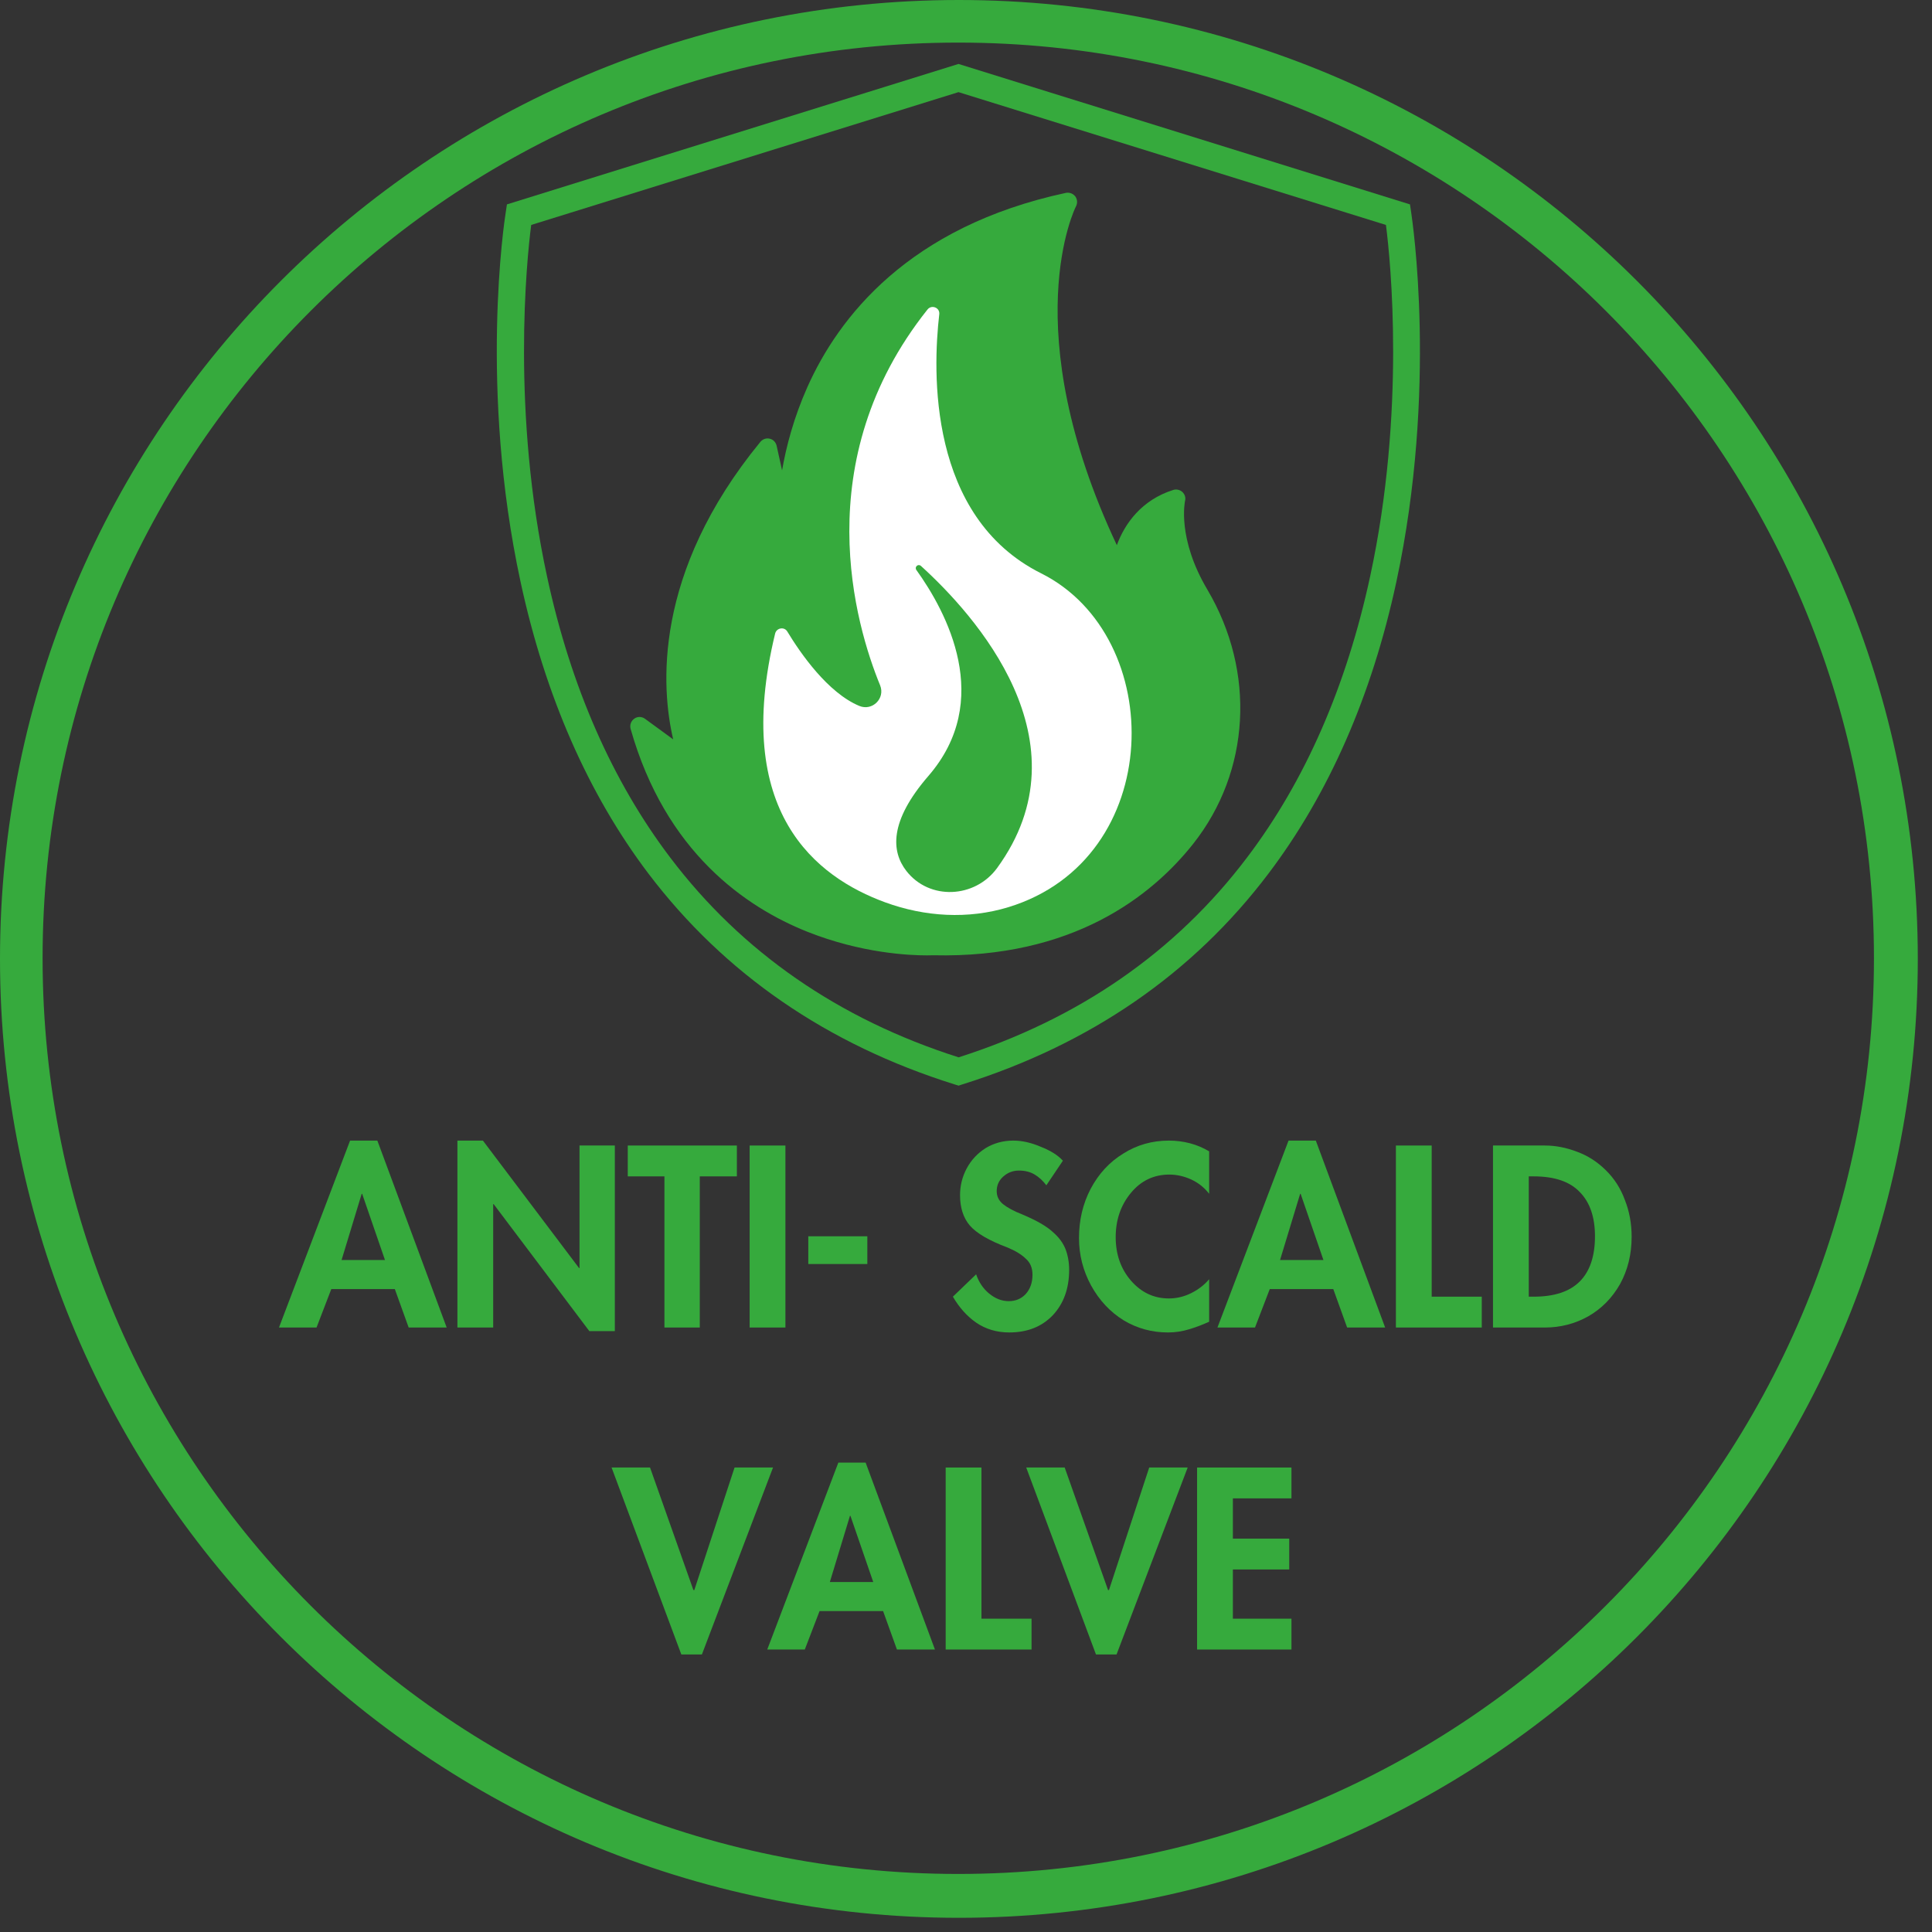 <svg version="1.2" preserveAspectRatio="xMidYMid meet" height="90" viewBox="0 0 67.5 67.5" zoomAndPan="magnify" width="90" xmlns:xlink="http://www.w3.org/1999/xlink" xmlns="http://www.w3.org/2000/svg"><rect x="0" y="0" width="67.5" height="67.5" fill="#333333" stroke="none"/><defs><clipPath id="1c91e8fcd3"><path d="M 0 0 L 67.004 0 L 67.004 67.004 L 0 67.004 Z M 0 0"></path></clipPath><clipPath id="f6279dc416"><path d="M 33.5 0 C 15 0 0 15 0 33.5 C 0 52.004 15 67.004 33.5 67.004 C 52.004 67.004 67.004 52.004 67.004 33.5 C 67.004 15 52.004 0 33.5 0 Z M 33.5 0"></path></clipPath><clipPath id="06896e7d51"><path d="M 17 2.227 L 50 2.227 L 50 37.961 L 17 37.961 Z M 17 2.227"></path></clipPath><clipPath id="b24dc537bc"><path d="M 22 7 L 43 7 L 43 33.5 L 22 33.5 Z M 22 7"></path></clipPath><clipPath id="a4b2d8bb4f"><path d="M 22 6.699 L 44 6.699 L 44 33.5 L 22 33.5 Z M 22 6.699"></path></clipPath></defs><g id="22d6da90ed"><g clip-path="url(#1c91e8fcd3)" clip-rule="nonzero"><g clip-path="url(#f6279dc416)" clip-rule="nonzero"><path transform="matrix(0.744,0,0,0.744,0,-0)" d="M 44.998 0 C 20.148 0 -0 20.148 -0 44.998 C -0 69.852 20.148 90 44.998 90 C 69.852 90 90 69.852 90 44.998 C 90 20.148 69.852 0 44.998 0 Z M 44.998 0" style="fill:none;stroke-width:4;stroke-linecap:butt;stroke-linejoin:miter;stroke:#36aa3d;stroke-opacity:1;stroke-miterlimit:4;"></path></g></g><g clip-path="url(#06896e7d51)" clip-rule="nonzero"><path d="M 33.492 37.93 L 33.352 37.887 C 28.898 36.492 25.305 34.016 22.656 30.523 C 20.551 27.742 19.047 24.309 18.188 20.332 C 16.73 13.586 17.625 7.68 17.668 7.43 L 17.711 7.141 L 33.488 2.234 L 49.262 7.141 L 49.305 7.43 C 49.34 7.68 50.234 13.586 48.785 20.332 C 47.93 24.309 46.422 27.742 44.316 30.523 C 41.676 34.016 38.078 36.492 33.621 37.887 Z M 18.559 7.859 C 18.395 9.129 17.867 14.398 19.117 20.16 C 19.945 24 21.395 27.297 23.422 29.969 C 25.914 33.258 29.305 35.609 33.492 36.941 C 37.691 35.602 41.082 33.254 43.574 29.953 C 45.602 27.277 47.043 23.973 47.871 20.133 C 49.113 14.379 48.586 9.125 48.422 7.859 L 33.488 3.219 Z M 18.559 7.859" style="stroke:none;fill-rule:nonzero;fill:#36aa3d;fill-opacity:1;"></path></g><g clip-path="url(#b24dc537bc)" clip-rule="nonzero"><path d="M 32.602 33.051 C 32.602 33.051 24.625 33.484 22.344 25.371 L 24.117 26.672 C 24.117 26.672 21.902 21.645 26.82 15.641 L 27.477 18.617 C 27.477 18.617 26.93 9.277 37.309 7.055 C 37.309 7.055 34.875 11.656 39.145 20.031 C 39.145 20.031 39.199 18.023 41.09 17.426 C 41.09 17.426 40.746 18.812 41.906 20.777 C 43.492 23.453 43.367 26.832 41.438 29.273 C 39.734 31.426 36.871 33.152 32.602 33.051 Z M 32.602 33.051" style="stroke:none;fill-rule:nonzero;fill:#36aa3d;fill-opacity:1;"></path></g><g clip-path="url(#a4b2d8bb4f)" clip-rule="nonzero"><path d="M 32.383 33.379 C 31.773 33.379 30.098 33.305 28.211 32.555 C 26.062 31.699 23.25 29.777 22.031 25.461 C 21.996 25.328 22.047 25.188 22.16 25.109 C 22.273 25.027 22.422 25.031 22.535 25.113 L 23.52 25.832 C 23.102 24.055 22.797 20.035 26.566 15.438 C 26.648 15.34 26.773 15.297 26.895 15.328 C 27.016 15.355 27.105 15.453 27.133 15.57 L 27.324 16.434 C 27.469 15.598 27.734 14.59 28.203 13.535 C 29.293 11.086 31.746 7.918 37.242 6.738 C 37.363 6.715 37.488 6.762 37.566 6.859 C 37.641 6.961 37.652 7.094 37.594 7.207 C 37.57 7.246 35.457 11.473 39.02 19.047 C 39.293 18.301 39.879 17.469 40.992 17.117 C 41.105 17.082 41.227 17.113 41.312 17.191 C 41.398 17.273 41.434 17.391 41.402 17.504 C 41.402 17.516 41.113 18.801 42.188 20.609 C 43.879 23.477 43.684 26.953 41.691 29.477 C 40.234 31.316 37.473 33.488 32.609 33.375 C 32.574 33.375 32.5 33.379 32.383 33.379 Z M 32.605 32.727 C 32.609 32.727 32.609 32.727 32.613 32.727 C 37.223 32.836 39.82 30.801 41.188 29.074 C 43.016 26.766 43.188 23.574 41.629 20.938 C 40.855 19.629 40.715 18.555 40.723 17.934 C 39.531 18.59 39.473 19.973 39.469 20.039 C 39.465 20.184 39.359 20.312 39.215 20.344 C 39.07 20.375 38.926 20.305 38.859 20.176 C 35.391 13.379 36.258 9.035 36.773 7.512 C 32.902 8.484 30.219 10.598 28.793 13.801 C 27.68 16.312 27.797 18.574 27.797 18.598 C 27.809 18.766 27.688 18.914 27.52 18.938 C 27.355 18.961 27.199 18.852 27.16 18.688 L 26.652 16.379 C 25.391 18.051 24.047 20.492 23.949 23.379 C 23.883 25.301 24.406 26.527 24.414 26.543 C 24.473 26.676 24.434 26.832 24.32 26.922 C 24.203 27.012 24.043 27.02 23.926 26.93 L 22.957 26.223 C 23.965 28.969 25.801 30.895 28.426 31.945 C 30.617 32.82 32.566 32.73 32.586 32.727 C 32.594 32.727 32.598 32.727 32.605 32.727 Z M 32.605 32.727" style="stroke:none;fill-rule:nonzero;fill:#36aa3d;fill-opacity:1;"></path></g><path d="M 30.93 31.527 C 28.516 30.645 25.57 28.371 27.082 22.133 C 27.133 21.934 27.402 21.887 27.508 22.066 C 27.961 22.816 28.918 24.203 30.023 24.664 C 30.477 24.852 30.934 24.402 30.75 23.945 C 29.891 21.852 28.188 16.109 32.406 10.812 C 32.551 10.633 32.844 10.75 32.816 10.98 C 32.586 12.957 32.414 18.051 36.375 20.031 C 40.789 22.238 40.738 30.012 35.23 31.695 C 33.82 32.125 32.312 32.031 30.93 31.527 Z M 30.93 31.527" style="stroke:none;fill-rule:nonzero;fill:#ffffff;fill-opacity:1;"></path><path d="M 34.836 30.328 C 34.062 31.387 32.469 31.465 31.664 30.426 C 31.141 29.75 31.059 28.703 32.434 27.113 C 34.727 24.469 33.074 21.387 32.016 19.914 C 31.941 19.809 32.078 19.684 32.176 19.773 C 34.047 21.469 38.062 25.902 34.836 30.328 Z M 34.836 30.328" style="stroke:none;fill-rule:nonzero;fill:#36aa3d;fill-opacity:1;"></path><g style="fill:#36aa3d;fill-opacity:1;"><g transform="translate(9.825, 46.381)"><path d="M 3.359 -6.531 L 5.781 0 L 4.453 0 L 3.969 -1.344 L 1.75 -1.344 L 1.234 0 L -0.078 0 L 2.406 -6.531 Z M 2.109 -2.359 L 3.625 -2.359 L 2.828 -4.672 L 2.812 -4.672 Z M 2.109 -2.359" style="stroke:none"></path></g></g><g style="fill:#36aa3d;fill-opacity:1;"><g transform="translate(15.528, 46.381)"><path d="M 1.344 -6.531 L 4.703 -2.078 L 4.719 -2.078 L 4.719 -6.359 L 5.953 -6.359 L 5.953 0.125 L 5.062 0.125 L 1.719 -4.312 L 1.703 -4.312 L 1.703 0 L 0.453 0 L 0.453 -6.531 Z M 1.344 -6.531" style="stroke:none"></path></g></g><g style="fill:#36aa3d;fill-opacity:1;"><g transform="translate(21.933, 46.381)"><path d="M 3.812 -6.359 L 3.812 -5.281 L 2.516 -5.281 L 2.516 0 L 1.281 0 L 1.281 -5.281 L 0 -5.281 L 0 -6.359 Z M 3.812 -6.359" style="stroke:none"></path></g></g><g style="fill:#36aa3d;fill-opacity:1;"><g transform="translate(25.738, 46.381)"><path d="M 1.703 -6.359 L 1.703 0 L 0.453 0 L 0.453 -6.359 Z M 1.703 -6.359" style="stroke:none"></path></g></g><g style="fill:#36aa3d;fill-opacity:1;"><g transform="translate(27.881, 46.381)"><path d="M 2.422 -3.188 L 2.422 -2.219 L 0.359 -2.219 L 0.359 -3.188 Z M 2.422 -3.188" style="stroke:none"></path></g></g><g style="fill:#36aa3d;fill-opacity:1;"><g transform="translate(30.665, 46.381)"><path d="" style="stroke:none"></path></g></g><g style="fill:#36aa3d;fill-opacity:1;"><g transform="translate(33.104, 46.381)"><path d="M 3.453 -4.969 C 3.336 -5.125 3.203 -5.25 3.047 -5.344 C 2.891 -5.438 2.707 -5.484 2.5 -5.484 C 2.281 -5.484 2.094 -5.41 1.938 -5.266 C 1.789 -5.129 1.719 -4.961 1.719 -4.766 C 1.719 -4.586 1.789 -4.438 1.938 -4.312 C 2.094 -4.188 2.316 -4.066 2.609 -3.953 C 3.109 -3.742 3.461 -3.539 3.672 -3.344 C 3.891 -3.156 4.039 -2.953 4.125 -2.734 C 4.207 -2.516 4.25 -2.273 4.25 -2.016 C 4.25 -1.359 4.055 -0.828 3.672 -0.422 C 3.285 -0.023 2.781 0.172 2.156 0.172 C 1.719 0.172 1.332 0.055 1 -0.172 C 0.676 -0.398 0.406 -0.703 0.188 -1.078 L 1 -1.859 C 1.094 -1.586 1.242 -1.363 1.453 -1.188 C 1.672 -1.008 1.898 -0.922 2.141 -0.922 C 2.379 -0.922 2.578 -1.004 2.734 -1.172 C 2.891 -1.348 2.969 -1.57 2.969 -1.844 C 2.969 -2.082 2.891 -2.27 2.734 -2.406 C 2.586 -2.551 2.375 -2.68 2.094 -2.797 C 1.457 -3.035 1.02 -3.289 0.781 -3.562 C 0.551 -3.832 0.438 -4.188 0.438 -4.625 C 0.438 -4.957 0.516 -5.27 0.672 -5.562 C 0.828 -5.852 1.047 -6.086 1.328 -6.266 C 1.617 -6.441 1.941 -6.531 2.297 -6.531 C 2.609 -6.531 2.93 -6.457 3.266 -6.312 C 3.609 -6.176 3.863 -6.016 4.031 -5.828 Z M 3.453 -4.969" style="stroke:none"></path></g></g><g style="fill:#36aa3d;fill-opacity:1;"><g transform="translate(37.542, 46.381)"><path d="M 4.703 -4.672 C 4.535 -4.891 4.328 -5.055 4.078 -5.172 C 3.828 -5.285 3.57 -5.344 3.312 -5.344 C 2.77 -5.344 2.32 -5.129 1.969 -4.703 C 1.613 -4.273 1.438 -3.758 1.438 -3.156 C 1.438 -2.562 1.613 -2.055 1.969 -1.641 C 2.332 -1.223 2.773 -1.016 3.297 -1.016 C 3.566 -1.016 3.828 -1.078 4.078 -1.203 C 4.328 -1.328 4.535 -1.488 4.703 -1.688 L 4.703 -0.203 C 4.473 -0.098 4.238 -0.008 4 0.062 C 3.77 0.133 3.523 0.172 3.266 0.172 C 2.703 0.172 2.188 0.031 1.719 -0.25 C 1.25 -0.539 0.867 -0.945 0.578 -1.469 C 0.297 -1.988 0.156 -2.539 0.156 -3.125 C 0.156 -3.75 0.289 -4.32 0.562 -4.844 C 0.844 -5.375 1.223 -5.785 1.703 -6.078 C 2.18 -6.379 2.711 -6.531 3.297 -6.531 C 3.547 -6.531 3.789 -6.5 4.031 -6.438 C 4.27 -6.375 4.492 -6.281 4.703 -6.156 Z M 4.703 -4.672" style="stroke:none"></path></g></g><g style="fill:#36aa3d;fill-opacity:1;"><g transform="translate(42.613, 46.381)"><path d="M 3.359 -6.531 L 5.781 0 L 4.453 0 L 3.969 -1.344 L 1.75 -1.344 L 1.234 0 L -0.078 0 L 2.406 -6.531 Z M 2.109 -2.359 L 3.625 -2.359 L 2.828 -4.672 L 2.812 -4.672 Z M 2.109 -2.359" style="stroke:none"></path></g></g><g style="fill:#36aa3d;fill-opacity:1;"><g transform="translate(48.317, 46.381)"><path d="M 1.703 -6.359 L 1.703 -1.078 L 3.453 -1.078 L 3.453 0 L 0.453 0 L 0.453 -6.359 Z M 1.703 -6.359" style="stroke:none"></path></g></g><g style="fill:#36aa3d;fill-opacity:1;"><g transform="translate(51.709, 46.381)"><path d="M 2.266 -6.359 C 2.641 -6.359 3.016 -6.285 3.391 -6.141 C 3.766 -6.004 4.098 -5.789 4.391 -5.5 C 4.691 -5.207 4.914 -4.859 5.062 -4.453 C 5.219 -4.055 5.297 -3.629 5.297 -3.172 C 5.297 -2.555 5.16 -2.004 4.891 -1.516 C 4.617 -1.035 4.25 -0.66 3.781 -0.391 C 3.312 -0.129 2.805 0 2.266 0 L 0.453 0 L 0.453 -6.359 Z M 1.703 -1.078 L 1.875 -1.078 C 2.594 -1.078 3.129 -1.254 3.484 -1.609 C 3.836 -1.961 4.016 -2.488 4.016 -3.188 C 4.016 -3.863 3.836 -4.379 3.484 -4.734 C 3.141 -5.098 2.602 -5.281 1.875 -5.281 L 1.703 -5.281 Z M 1.703 -1.078" style="stroke:none"></path></g></g><g style="fill:#36aa3d;fill-opacity:1;"><g transform="translate(21.492, 57.631)"><path d="M 1.219 -6.359 L 2.734 -2.078 L 2.766 -2.078 L 4.172 -6.359 L 5.516 -6.359 L 3.031 0.172 L 2.312 0.172 L -0.125 -6.359 Z M 1.219 -6.359" style="stroke:none"></path></g></g><g style="fill:#36aa3d;fill-opacity:1;"><g transform="translate(26.884, 57.631)"><path d="M 3.359 -6.531 L 5.781 0 L 4.453 0 L 3.969 -1.344 L 1.75 -1.344 L 1.234 0 L -0.078 0 L 2.406 -6.531 Z M 2.109 -2.359 L 3.625 -2.359 L 2.828 -4.672 L 2.812 -4.672 Z M 2.109 -2.359" style="stroke:none"></path></g></g><g style="fill:#36aa3d;fill-opacity:1;"><g transform="translate(32.587, 57.631)"><path d="M 1.703 -6.359 L 1.703 -1.078 L 3.453 -1.078 L 3.453 0 L 0.453 0 L 0.453 -6.359 Z M 1.703 -6.359" style="stroke:none"></path></g></g><g style="fill:#36aa3d;fill-opacity:1;"><g transform="translate(35.979, 57.631)"><path d="M 1.219 -6.359 L 2.734 -2.078 L 2.766 -2.078 L 4.172 -6.359 L 5.516 -6.359 L 3.031 0.172 L 2.312 0.172 L -0.125 -6.359 Z M 1.219 -6.359" style="stroke:none"></path></g></g><g style="fill:#36aa3d;fill-opacity:1;"><g transform="translate(41.371, 57.631)"><path d="M 3.75 -6.359 L 3.75 -5.281 L 1.703 -5.281 L 1.703 -3.875 L 3.672 -3.875 L 3.672 -2.797 L 1.703 -2.797 L 1.703 -1.078 L 3.75 -1.078 L 3.75 0 L 0.453 0 L 0.453 -6.359 Z M 3.75 -6.359" style="stroke:none"></path></g></g></g></svg>
